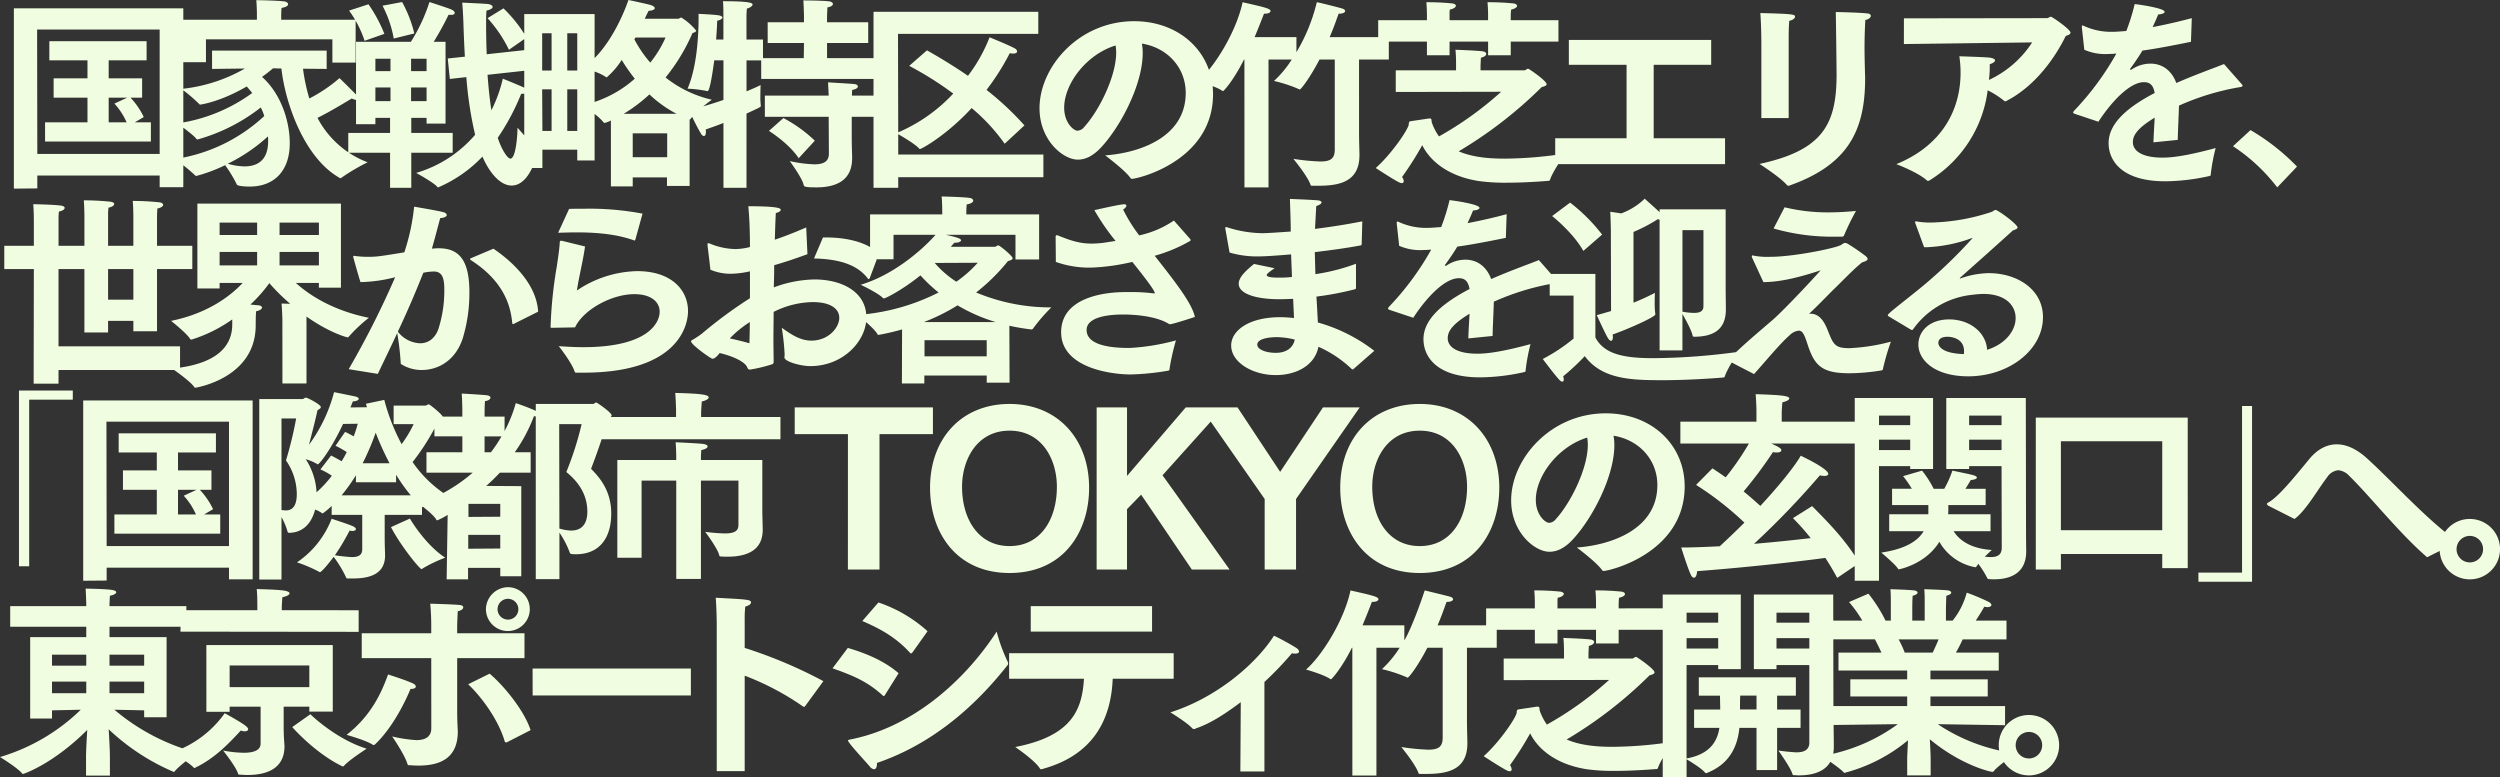 <svg xmlns="http://www.w3.org/2000/svg" width="637.544" height="198.152" viewBox="0 0 637.544 198.152">
  <rect x="0" y="0" width="637.544" height="198.152" fill="#333333" stroke="none"/>
  <path id="Path_195754" data-name="Path 195754" d="M4.472,4.368l5.98-.052V1.04h31.2V4h6.032V-41.6H4.472Zm5.98-8.84L10.4-36.192H41.652v31.72Zm1.976-3.172H39.416v-4.888H35.308L37.6-13.884a19.336,19.336,0,0,0-3.38-4.94H37.18v-4.94H28.652V-28.34h9.672v-4.888H13.52v4.888h9.724v4.576H14.612v4.94h8.632v6.292H12.428Zm16.224-4.888v-6.292h4.732l-3.276,1.508a17.359,17.359,0,0,1,3.12,4.784Zm18.98-15.34h5.824V-33.7H85.7v5.928h5.928v-10.92H72.644v-.988s0-1.2.1-2.028c1.2-.208,1.664-.572,1.664-.936s-.468-.676-.988-.728c-2.08-.26-7.124-.312-7.124-.312.156,1.716.156,3.588.156,3.588v1.4H47.632Zm7.384,1.716,8.372-.1a40.676,40.676,0,0,1-16.172,5.2,40.959,40.959,0,0,1,4.524,3.848.286.286,0,0,0,.26.156s4.992-.624,11.856-4.628c.468.52.936,1.092,1.4,1.664a42.4,42.4,0,0,1-19.084,7.748S50.284-9.36,51.012-8.32a.449.449,0,0,0,.312.156,46.318,46.318,0,0,0,16.12-8.164,13.685,13.685,0,0,1,.884,2.184A42.6,42.6,0,0,1,45.552-3.172,50.009,50.009,0,0,1,50.7.988c.1.1.156.156.26.156a39.452,39.452,0,0,0,7.384-2.756,32.294,32.294,0,0,1,2.964,4.888c.156.572,3.12.572,3.276.572,6.292,0,10.244-4,10.244-11.076,0-5.356-2.08-12.428-7.072-16.9,1.2-.832,2.132-1.612,2.808-2.184l2.132.052c1.04,9.2,5.98,22.88,14.82,27.872.1.052.156.1.26.1a.394.394,0,0,0,.208-.1A49.585,49.585,0,0,1,94.692-2.34,24.015,24.015,0,0,1,81.9-13.676c3.224-1.56,8.736-4.94,8.736-4.94a3.166,3.166,0,0,0,1.2.364c.364,0,.468-.156.468-.364a.878.878,0,0,0-.156-.52c-.312-.468-4.628-4.68-4.628-4.68a38.4,38.4,0,0,1-7.7,5.2,47.515,47.515,0,0,1-1.612-7.592l6.032.052v-4.68H55.016Zm4,24.18A43.314,43.314,0,0,0,69.264-8.944a6.293,6.293,0,0,1,.052.988v.208c0,4.836-2.652,6.448-6.032,6.448A15.806,15.806,0,0,1,59.02-1.976ZM125.268-39.1a33.813,33.813,0,0,1,5.46,8.06l4.472-3.12a33.98,33.98,0,0,0-5.876-7.436Zm-9.62,15.5,4.212-.468A96.507,96.507,0,0,0,122.1-9.36,31.422,31.422,0,0,1,107.068.364s4.576,2.5,5.408,3.588c.052.1.1.1.208.1A33.926,33.926,0,0,0,123.968-3.8c1.716,4,4.472,7.384,7.436,7.384,4.628,0,6.656-7.852,6.656-9.464a.265.265,0,0,0-.208-.26c-1.248-.624-4.94-5.044-4.94-5.044,0,1.924-.416,7.9-1.82,7.9-.676,0-2.132-2.028-3.224-5.3a58.416,58.416,0,0,0,5.98-11.232h.364c.832,0,1.352-.312,1.352-.676,0-.26-.156-.468-.52-.676-1.092-.572-5.876-2.5-5.876-2.5a36.383,36.383,0,0,1-2.912,8.06c-.416-2.548-.728-5.564-.988-9.048l10.972-1.2-.52-5.2L125.06-29.9c-.1-2.34-.156-4.94-.156-7.7,0-1.092,0-2.5.1-3.432,1.144-.26,1.56-.624,1.56-.936,0-.364-.52-.624-1.092-.728-.78-.1-6.656-.364-6.656-.364.156,1.872.26,3.8.312,5.616.1,2.912.208,5.616.364,8.164l-4.368.468ZM98.488-42.276a29.036,29.036,0,0,1,2.86,8.372l5.252-1.3a32.439,32.439,0,0,0-3.12-8.008ZM89.96-41.028a27.723,27.723,0,0,1,3.952,7.7L98.956-35.1A36.5,36.5,0,0,0,94.9-42.64ZM89.752-4.784h10.66V4.16h5.408V-4.784h10.556V-9.828H105.82v-3.848h3.9v1.456h4.836V-33.072H111.54a78.3,78.3,0,0,0,3.8-6.916,2.532,2.532,0,0,0,.624.052c.624,0,.936-.208.936-.52,0-.26-.312-.624-.936-.884-1.248-.52-5.512-1.872-5.512-1.872a43.739,43.739,0,0,1-4.732,10.14H91.728v21.008h4.94v-1.612h3.744v3.848H89.752Zm16.016-20.8v-3.172h3.952v3.172Zm0,7.644v-3.484h3.952v3.484Zm-9.1-7.644v-3.172h3.848v3.172Zm0,7.644v-3.484h3.848v3.484ZM134.628-.884h4.628v-4.68h8.892v2.756h4.42V-14.664a13.131,13.131,0,0,1,2.288,2.132.475.475,0,0,0,.26.156A6.945,6.945,0,0,0,156.728-13V3.8h5.564V1.508h8.736V3.692H176.8V-13.26c.1,0,.156-.052.26-.156,1.4-2.028,5.408-4.888,5.408-4.888a29.426,29.426,0,0,1-11.8-5.668,48.529,48.529,0,0,0,6.864-11.336q.936-.234.936-.624a14.7,14.7,0,0,0-3.8-3.328c-.26,0-.52.312-.728.312h-8.58c.364-.832.728-1.508.988-2.028,1.092-.052,1.56-.364,1.56-.676,0-.26-.364-.572-.988-.78-.78-.26-5.72-1.3-5.72-1.3s-2.964,9.1-8.632,14.82V-40.144h-17.94Zm28.34-33.28h7.7a28.756,28.756,0,0,1-3.9,6.4,30.918,30.918,0,0,1-4.056-5.928ZM160-14.716a40.076,40.076,0,0,0,6.552-4.94,30.518,30.518,0,0,0,6.916,4.94ZM152.568-25.48a12.676,12.676,0,0,1,2.912,1.4.313.313,0,0,0,.208.052,20.3,20.3,0,0,0,3.8-4.42,45.336,45.336,0,0,0,3.328,4.784,29.4,29.4,0,0,1-10.244,5.928Zm-6.968-.26v-9.516h2.548v9.516Zm16.692,22.1V-9.724h8.788V-3.64ZM139.2-25.74v-9.516H141.6v9.516Zm6.4,15.392V-20.956h2.548v10.608Zm-6.344,0L139.2-20.956H141.6v10.608ZM185.432,4.16h5.876V-14.768c3.64-1.664,3.64-1.716,3.64-1.924v-.26a15.054,15.054,0,0,1-.1-2.34c0-1.4.052-2.756.052-2.756-.78.416-1.976.936-3.588,1.612v-7.9h3.744v4.732H224.38v-5.3H211.848V-32.76h10.5v-5.3h-10.5v-1.508s.052-1.456.1-2.288c.988-.156,1.4-.52,1.4-.884,0-.26-.312-.52-.832-.624-1.768-.26-6.708-.26-6.708-.26.1,1.4.156,3.848.156,3.848v1.716h-9.256v5.3h9.256l-.052,3.848h-10.4v-4.732h-4.212v-6.084c0-.364.052-1.2.1-1.82.728-.156,1.456-.624,1.456-1.04,0-.468-1.248-.832-7.54-.832.1,1.4.1,2.6.1,3.276v6.5H183.56c.156-2.132.26-3.9.26-4.784.988-.26,1.352-.572,1.352-.832s-.416-.468-.988-.572c-1.4-.208-5.1-.364-5.1-.364v1.144c0,3.744-.312,12.168-2.808,17.94a29.114,29.114,0,0,1,4.836.572.565.565,0,0,0,.26.052c.676,0,1.508-6.448,1.716-7.852h2.34v10.088c-2.652.936-5.616,1.82-8.788,2.6,0,0,1.924,4.212,3.12,6.084a.866.866,0,0,0,.676.52c.312,0,.52-.364.52-.988a3.2,3.2,0,0,0-.052-.676c1.612-.572,3.12-1.092,4.524-1.664Zm10.556-18.1h16.276l.052,9.36c0,2.028-1.3,2.756-3.744,2.756a33.322,33.322,0,0,1-6.24-.832s3.12,4.212,3.536,6.032c.1.468.208.676,3.224.676,4.888,0,9.152-1.612,9.152-7.436v-.364c0-.364-.1-2.652-.1-5.2v-4.992h6.344v-5.408h-6.292c0-.624.052-1.352.052-1.456.988-.156,1.456-.52,1.456-.884,0-.312-.364-.572-1.04-.624-1.092-.1-6.552-.416-6.552-.416,0,.312.1,2.184.156,3.38H195.988Zm1.04,3.588s5.044,3.12,7.592,6.968l4.108-4.472a35.435,35.435,0,0,0-8.008-5.772ZM223.7,4.16H230v-2.7H267.02V-4.316H230v-5.2c1.144.676,4.316,2.5,5.356,3.692.052.052.1.1.156.1.468,0,6.916-3.588,13.208-10.452a47.855,47.855,0,0,1,8.424,9.1l5.044-4.68a74.579,74.579,0,0,0-9.672-9.048,62.168,62.168,0,0,0,5.928-9.36,6,6,0,0,0,.832.1c.728,0,1.04-.26,1.04-.572a.906.906,0,0,0-.468-.676c-1.04-.676-6.552-2.912-6.552-2.912a40.2,40.2,0,0,1-5.512,9.828c-3.9-2.7-7.54-4.836-10.452-6.5L232.8-26.936a84.922,84.922,0,0,1,11.232,7.072A41.428,41.428,0,0,1,230-9.984L229.944-35.1H265.72v-5.616H223.7Zm59.072-8.268s5.044,3.744,6.448,5.772a.392.392,0,0,0,.364.208c1.56,0,20.644-4.576,20.7-21.528,0-10.712-8.476-18.668-20.124-18.668-14.092,0-24.128,11.648-24.128,22.2,0,8.112,5.98,13.1,9.776,13.1,1.976,0,3.952-.988,5.928-3.12,5.044-5.408,10.608-16.12,10.608-24.024a12.23,12.23,0,0,0-.208-2.444c6.344.988,11.18,5.98,11.18,12.584C303.316-8.788,291.616-4.732,282.776-4.108Zm2.652-28.028a10.309,10.309,0,0,1,.156,1.82c0,6.032-4.316,14.768-8.164,18.98a2.312,2.312,0,0,1-1.716.936c-.936,0-3.38-1.976-3.38-5.876C272.324-22.308,277.94-29.848,285.428-32.136ZM318.292,4.056h6.136v-32.6h5.928a27.729,27.729,0,0,1-4.524,5.46,36.463,36.463,0,0,1,6.344,2.08c.1.052.156.1.208.1.312,0,2.548-2.86,5.044-7.644h3.9v22.88c0,2.34-.988,3.12-3.692,3.12a56.024,56.024,0,0,1-6.864-.676s3.64,4.42,4.368,6.6c.052.26.208.26.468.26h1.4c5.044,0,10.608-.728,10.608-7.748v-.52c0-.572-.1-3.068-.1-5.564V-28.548h7.592v-5.72h-15.08c.988-2.288,1.716-4.42,2.288-5.98h.26c.832,0,1.4-.312,1.4-.676,0-.208-.208-.468-.728-.624-.624-.208-5.928-1.56-6.5-1.612a45.909,45.909,0,0,1-5.2,12.74v-3.848h-10.66c1.04-2.5,1.872-4.628,2.392-5.98h.312c.832,0,1.352-.312,1.352-.676,0-.624-1.612-.988-7.124-2.236-1.612,7.592-7.228,16.588-11.336,20.176,0,0,4.472,1.248,6.136,2.392.1.052.156.1.208.1.156,0,2.548-2.5,5.356-8.06h.1ZM352.4-33.124h12.428v3.484H370.6v-3.484h9.828v3.484H386.2v-3.484h12.168v-5.46H386.2v-.936a14.963,14.963,0,0,1,.1-1.768c1.04-.208,1.508-.624,1.508-.936s-.312-.52-.832-.624a61.939,61.939,0,0,0-6.708-.312c.156,1.248.156,3.276.156,3.276v1.3H370.6v-1.56a8.051,8.051,0,0,1,.052-1.144c1.04-.208,1.56-.624,1.56-.988,0-.26-.312-.468-.832-.572a61.939,61.939,0,0,0-6.708-.312c.156,1.248.156,3.276.156,3.276v1.3H352.4Zm8.424,20.28c-.468.052-.624.208-.624.78,0,1.144-4.368,7.592-8.424,11.18,0,0,4.524,2.964,5.928,3.64a2.39,2.39,0,0,0,.676.208.466.466,0,0,0,.52-.52,1.8,1.8,0,0,0-.416-1.04,81.044,81.044,0,0,0,5.148-8.112c2.132,4.316,7.02,8.008,14.456,9.152a49.88,49.88,0,0,0,7.176.416c3.9,0,7.9-.26,10.5-.468a.4.4,0,0,0,.468-.312c.728-2.236,3.9-6.656,3.9-6.656a104.812,104.812,0,0,1-15.444,1.3c-2.964,0-7.852-.156-11.752-1.872a108.666,108.666,0,0,0,21.164-16.38c.676-.156,1.248-.364,1.248-.728,0-.884-4.524-3.952-4.68-3.952-.364,0-.676.416-.988.416h-11.18v-1.3s.052-1.2.1-1.924c.936-.208,1.352-.624,1.352-.988,0-.26-.26-.52-.832-.624-1.144-.208-7.02-.416-7.02-.416.156,1.3.156,3.38.156,3.38v1.872H356.876v5.512l26.884-.052A86.106,86.106,0,0,1,367.9-8.944a14.079,14.079,0,0,1-1.82-3.536c-.156-.416.1-1.04-.52-1.04h-.208ZM397.54-1.872h43.316v-6.6h-18.2V-27.2H437.32V-33.54h-36.3V-27.2H415.74v18.72h-18.2Zm79.092-36.764c.884-.156,1.4-.676,1.4-1.04,0-.312-.26-.572-.884-.624-2.184-.26-8.06-.364-8.06-.364.052,1.2.208,15.184.208,15.912,0,12.792-3.536,19.344-19.656,22.828,0,0,5.148,3.276,6.916,5.3.156.156.26.26.468.26a.565.565,0,0,0,.26-.052c14.976-5.3,19.292-14.092,19.292-27.3,0-.728-.052-1.456-.052-2.184-.052-1.768-.1-3.8-.1-5.668C476.424-35,476.58-37.752,476.632-38.636Zm-26.52,25.012h6.968v-20.9s0-2.5.156-3.9c.988-.208,1.456-.676,1.456-1.04,0-.572-.26-.728-8.84-.936.26,3.38.26,7.7.26,7.7ZM486.46-32.5l32.708-.416a26.238,26.238,0,0,1-11.024,9.568l.052-.416a27.218,27.218,0,0,0,.156-3.588c.832-.26,1.352-.624,1.352-.988,0-.26-.364-.52-1.248-.676-.988-.156-7.852-.364-7.852-.364a28.535,28.535,0,0,1,.312,4.16c0,9.464-4.68,18.564-16.38,23.348,0,0,5.408,2.028,7.748,4.108a.472.472,0,0,0,.364.156c.1,0,.156-.052.312-.1A31.7,31.7,0,0,0,507.832-20.7a22.227,22.227,0,0,1,4.16,2.652.449.449,0,0,0,.312.156.382.382,0,0,0,.312-.1c7.436-3.848,12.428-11.076,15.132-16.588.832-.208,1.2-.52,1.2-.832,0-.832-4.68-4.056-4.992-4.056-.364,0-.624.364-.988.364l-36.5.052Zm49.608,19.812c3.484-5.356,8.112-10.088,11.6-10.088h.052c1.4,0,2.34.676,2.7,2.756-8.372,4.368-11.752,8.528-11.752,12.792S541.788,2.5,553.124,2.5a52.8,52.8,0,0,0,11.284-1.352c.208-.052.312-.1.312-.416a46.237,46.237,0,0,1,1.248-6.708c-5.408,1.456-10.088,2.444-13.52,2.444-5.356,0-7.592-1.768-7.592-3.952,0-1.768,1.2-3.588,5.564-6.24-.1,1.976-.26,4.316-.312,6.292L556.3-8.06c.052-2.548.26-6.448.312-8.736a63.832,63.832,0,0,1,15.028-4.628c.624-.1,1.2-.156,1.2-.468,0-.1-.1-.208-.26-.416L568.1-27.4c-2.86,1.144-7.436,2.756-12.168,4.836-1.144-3.12-3.484-4.888-6.448-4.94a8.616,8.616,0,0,0-4.888,1.456.4.4,0,0,1-.26.1c-.1,0-.208-.052-.208-.156,0-.052.052-.1.1-.156.988-1.352,2.236-3.172,3.068-4.576,3.432-.468,7.54-1.248,12.376-2.236l.208-6.032c-3.692.988-7.02,1.716-9.984,2.288.572-1.248,1.144-2.5,1.4-3.224,1.04-.052,1.664-.364,1.664-.676,0-.936-6.6-1.872-7.644-1.976a51.438,51.438,0,0,1-2.132,6.864c-1.352.1-2.5.208-3.484.208a16.5,16.5,0,0,1-7.228-1.456,1.407,1.407,0,0,0-.416-.156c-.156,0-.208.1-.208.312v.208l.624,5.668a13.24,13.24,0,0,0,5.824,1.092c.468,0,.988-.052,1.56-.052a3.936,3.936,0,0,1,.78-.052A71.5,71.5,0,0,1,529.88-15.5a1.07,1.07,0,0,0-.26.468c0,.156.208.26.52.364Zm34.32,6.24a46.159,46.159,0,0,1,11.284,10.5l5.044-5.3a55.292,55.292,0,0,0-11.856-9.308ZM9.516,54.108H15.86V50.624H46.852V44.592H15.86V24.884h6.6V41.056H28.5V38.092h6.448v2.652h6.032V24.884h9V18.956h-9V11.728s0-1.2.1-2.288c.988-.208,1.456-.572,1.456-.936,0-.26-.26-.52-.832-.624a60.2,60.2,0,0,0-6.916-.364c.156,1.82.156,3.9.156,3.9v7.54H28.5V11.208a14.342,14.342,0,0,1,.1-1.976c.988-.208,1.456-.572,1.456-.936,0-.26-.26-.468-.832-.572a62.2,62.2,0,0,0-6.916-.364c.156,1.82.156,4.16.156,4.16v7.436h-6.6V12.248a14.673,14.673,0,0,1,.1-2.028c.988-.208,1.456-.572,1.456-.936,0-.26-.26-.468-.832-.572-2.34-.312-7.176-.364-7.176-.364.156,1.768.156,4.316.156,4.316v6.292H2.028v5.928h7.54ZM28.5,32.684v-7.8h6.448v7.8Zm44.46,21.372h6.136V37c6.084,4.264,10.348,5.3,10.5,5.3a.376.376,0,0,0,.312-.208A38.315,38.315,0,0,1,95,37.312c-9.776-1.976-15.7-6.24-18.616-8.892h5.876v1.2H87.88V8.192H51.272V29.824H56.94v-1.4h5.876c-2.7,2.912-8.476,7.7-18.252,9.672,0,0,3.952,3.12,4.836,4.576a.376.376,0,0,0,.312.208c.052,0,.1-.052.208-.052a36.974,36.974,0,0,0,10.244-5.1v1.3c0,5.2-3.484,10.088-15.34,11.232,0,0,4.576,3.12,5.616,4.68a.376.376,0,0,0,.312.208s15.392-2.34,15.392-15.912c0-2.5.1-3.588.1-3.588,1.04-.208,1.508-.624,1.508-.936,0-.26-.312-.52-.78-.572s-1.248-.1-2.184-.208a36.645,36.645,0,0,0,4.836-5.46,49.789,49.789,0,0,0,5.3,5.252c-1.248,0-2.184-.052-2.184-.052.156,1.872.208,4.108.208,4.108ZM72.228,16.2V13.028H82.264V16.2Zm0,7.748V20.516H82.264v3.432ZM56.94,16.2V13.028h9.568V16.2Zm0,7.748V20.516h9.568v3.432Zm64.428-1.976c-.364.156-.572.26-.572.364s.156.208.52.468c7.384,4.836,9.776,10.5,10.244,15.808.052.208.1.312.208.312a.878.878,0,0,0,.26-.1l6.136-3.068c-.312-5.772-4.628-11.44-11.388-16.068ZM97.292,51.612c1.768-3.744,3.432-7.124,4.94-10.4a66.608,66.608,0,0,1,.884,7.54c0,.26.052.364.26.468a9.762,9.762,0,0,0,5.148,1.4c4,0,8.476-2.236,10.4-8.008a39.752,39.752,0,0,0,1.716-11.8c0-8.268-2.652-11.232-7.852-11.232-.572,0-1.144.052-1.716.1.832-2.808,1.664-6.136,2.132-7.8,1.04-.052,1.664-.416,1.664-.78,0-.26-.26-.572-.884-.728-1.3-.364-7.436-1.4-7.436-1.4a54.512,54.512,0,0,1-2.5,11.648c-6.4,1.04-7.072,1.144-9.36,1.144a23.892,23.892,0,0,1-3.12-.208c-.1,0-.208-.052-.312-.052a.238.238,0,0,0-.26.208c0,.1,1.4,5.1,1.872,6.5a38.264,38.264,0,0,0,8.84-1.248A226.406,226.406,0,0,1,89.856,50.416Zm5.1-10.764c2.444-5.2,4.524-10.036,6.5-15.028a14.3,14.3,0,0,1,2.7-.312c2.5,0,2.652,2.444,2.652,4.888a32.12,32.12,0,0,1-1.508,9.776c-.936,2.6-2.756,3.64-4.68,3.64A7.6,7.6,0,0,1,102.388,40.848Zm40.872-25.22c1.664-.052,3.276-.1,4.784-.1,5.668,0,10.5.572,14.56,2.028.052,0,.1.052.156.052.1,0,.156-.156.208-.26l1.82-6.6A72.82,72.82,0,0,0,150.28,9.492c-1.4,0-2.808,0-4.212.052Zm.884,2.028h-.1a.353.353,0,0,0-.364.364c-.052,1.4-.364,3.588-.78,6.344a110.8,110.8,0,0,0-1.56,15.236c0,.26.052.26.26.26.416,0,5.512-.1,5.98-.1,2.08-4.472,9.256-8.476,15.132-8.476,4.316,0,6.448,2.028,6.448,4.472,0,2.7-2.756,9.048-19.5,9.048-1.924,0-4-.1-6.24-.26.52.624,3.484,4.524,4.056,6.5.052.208.208.26.468.26h1.82c23.868,0,26.624-11.8,26.624-15.7,0-5.408-4.264-10.192-12.948-10.192a28.431,28.431,0,0,0-15.392,4.94c.52-3.484,1.612-7.748,2.08-11.232ZM208.52,22.18c6.5.156,11.024,1.612,13.676,5.044a.376.376,0,0,0,.312.208c.1,0,.208-.156.26-.312l2.288-6.136c-2.444-2.6-7.436-4.16-13.416-4.16h-.832ZM184.5,46.308c2.912.676,5.512,1.82,6.6,3.016.52.572.416,1.2,1.092,1.2a37.957,37.957,0,0,0,5.46-1.3c.468-.156.572-.26.572-.676v-.312c0-1.508-.052-3.38-.052-5.512s.052-4.472.052-6.916a22.817,22.817,0,0,1,9.984-2.5c4.628,0,6.76,1.768,6.76,4,0,2.5-2.756,5.824-7.124,5.824-2.808,0-5.148-1.56-7.54-3.276a60.761,60.761,0,0,1,.728,6.76c0,.312-.052.572-.052.832,0,.988,4.056,2.184,6.6,2.184,8.476,0,14.3-6.5,14.3-12.376,0-6.708-6.448-9.724-13.26-9.724a30.888,30.888,0,0,0-10.348,2.028c.052-1.924.1-3.8.1-5.668,2.756-.78,5.668-1.768,8.476-2.808l-.312-6.812c-3.016,1.3-5.668,2.34-8.008,3.12.1-2.912.156-5.3.26-6.812.832-.156,1.248-.52,1.248-.832s-.416-.884-8.268-.884c.312,3.172.416,6.708.416,10.4a15.971,15.971,0,0,1-3.744.52,17.947,17.947,0,0,1-6.5-1.4,1.323,1.323,0,0,0-.364-.1c-.156,0-.208.1-.208.364v.208s.728,5.928.728,6.188a13.134,13.134,0,0,0,5.1,1.04,23.314,23.314,0,0,0,4.992-.624V32.32a112.638,112.638,0,0,0-12.272,9.048,22.657,22.657,0,0,1-2.184,1.456c-.364.208-.572.312-.572.468,0,.884,5.1,4.472,5.46,4.472a1.981,1.981,0,0,0,.52-.156,5.035,5.035,0,0,0,1.3-1.3Zm2.548-3.744a27.283,27.283,0,0,1,5.1-4.16c0,1.872-.052,3.692-.1,5.408C190.684,43.4,188.916,42.98,187.044,42.564Zm43.888,11.492h5.72V52.028h15.912v1.82h5.824l-.052-14.508a56.344,56.344,0,0,0,5.564.936.507.507,0,0,0,.468-.208,44.032,44.032,0,0,1,4.68-5.408,49.139,49.139,0,0,1-19.188-3.8,49.33,49.33,0,0,0,8.112-8.008c.78-.208,1.2-.416,1.2-.728,0-.572-3.276-3.276-3.64-3.276-.312,0-.624.364-.936.364h-11.18c.312-.416.624-.728.884-1.04,1.2,0,1.716-.312,1.716-.624,0-.416-.988-.78-3.9-1.4H259.9V22.44h6.032V10.948H247.364v-.52s0-1.144.1-2.028c1.248-.208,1.664-.624,1.664-.988,0-.312-.416-.624-.936-.676-2.028-.26-7.124-.364-7.124-.364.156,1.612.156,3.64.156,3.64v.936H222.82v11.44h5.98v-6.24h10.712c-1.82,2.132-9.412,9.828-19.084,12.74,0,0,4.524,2.132,5.668,3.38a.394.394,0,0,0,.208.1c.624,0,5.356-2.6,9.36-5.876a39.094,39.094,0,0,0,4.628,4.368,53.9,53.9,0,0,1-20.7,5.72s4.212,3.276,5.1,4.888a.265.265,0,0,0,.26.208,58.677,58.677,0,0,0,6.032-1.4Zm19.344-30.784a31.4,31.4,0,0,1-5.46,4.836,25.13,25.13,0,0,1-5.512-4.784ZM236.548,38.4a50.744,50.744,0,0,0,8.58-4.264,43.358,43.358,0,0,0,9.724,4.264Zm.156,8.736V43.032h15.86V47.14Zm33.488-24.076a25.5,25.5,0,0,0,9,1.456,54.173,54.173,0,0,0,10.5-1.456c5.616,6.968,5.72,7.7,5.72,7.956,0,.052-.052.1-.156.1a1.839,1.839,0,0,0-.312-.052,47.207,47.207,0,0,0-6.084-.312h-.884c-6.032,0-16.432,1.612-16.432,10.244,0,9.152,12.9,10.764,17.68,10.764a63.934,63.934,0,0,0,9.464-.936c.416-.052.52-.156.52-.624a58.056,58.056,0,0,1,1.612-7.124,56.02,56.02,0,0,1-11.7,1.924H288.7c-5.72,0-10.66-1.092-10.66-4.576,0-3.588,6.448-3.952,9.308-3.952,2.6,0,8.372.312,11.752,2.444.052,0,.1.052.208.052a2.252,2.252,0,0,1,.26-.052c1.04-.156,6.084-1.82,6.084-1.82-.728-3.588-5.564-9.62-10.244-15.6l.52-.156a38.634,38.634,0,0,0,8.528-3.64.27.27,0,0,0,.1-.208.393.393,0,0,0-.052-.208L300.3,12.508a24.9,24.9,0,0,1-8.216,3.64l-.624.156a39.868,39.868,0,0,1-4.108-6.6c.572-.364.832-.728.832-.988,0-.208-.208-.364-.624-.364-.1,0-.26.052-.416.052-1.664.208-7.124,1.456-7.124,1.456a58.157,58.157,0,0,0,5.408,7.852l-2.028.312a24.449,24.449,0,0,1-4.108.364c-2.964,0-5.252-.728-8.58-2.08a.469.469,0,0,0-.26-.052.3.3,0,0,0-.312.312Zm44.3-2.392a24.6,24.6,0,0,0,7.384.988c2.184,0,6.5-.364,8.32-.52.052,1.976.156,3.9.208,5.772a27.085,27.085,0,0,1-2.86.156h-.78c-1.976,0-2.808-.26-2.808-.676,0-.312,1.4-1.3,2.028-1.716l-5.252-1.092c-1.82,1.508-3.9,3.276-3.9,5.044,0,2.548,4.316,3.952,10.348,3.952,1.092,0,2.288-.052,3.536-.1.052,1.612.156,3.276.208,4.888-1.144-.1-2.34-.208-3.484-.208-8.06,0-12.532,3.432-12.532,7.228,0,4.264,5.408,7.54,11.388,7.54,4.992,0,9.88-2.288,10.868-7.228a29.874,29.874,0,0,1,8.476,5.668.286.286,0,0,0,.26.1.191.191,0,0,0,.156-.052l5.356-4.68a42.176,42.176,0,0,0-14.4-7.228c-.1-1.976-.208-4.212-.364-6.6a77.6,77.6,0,0,0,9.828-1.872c.208-.052.26-.208.26-.416V23.532a51.058,51.058,0,0,1-10.348,2.652l-.156-5.616c3.848-.468,7.852-.988,11.7-1.716.208-.052.208-.156.26-.364l.156-5.772c-4.212.832-8.32,1.456-12.064,1.924.1-1.82.26-4.628.312-5.824.936-.312,1.352-.624,1.352-.936,0-.26-.364-.468-.988-.52C335.3,7.2,329.888,7,329.888,7c.1,3.432.208,5.72.208,7.956v.364c-1.612.1-5.772.416-7.124.416a30.105,30.105,0,0,1-8.944-1.456,2.339,2.339,0,0,0-.416-.1.19.19,0,0,0-.208.208,1.292,1.292,0,0,0,.052.416Zm16.64,22.2c-.52,2.34-2.444,3.38-4.836,3.38-2.6,0-4.732-.884-4.732-2.08,0-1.924,4.628-1.924,4.94-1.924A19.117,19.117,0,0,1,331.136,42.876Zm30.212-5.564c3.484-5.356,8.112-10.088,11.6-10.088H373c1.4,0,2.34.676,2.7,2.756-8.372,4.368-11.752,8.528-11.752,12.792S367.068,52.5,378.4,52.5a52.8,52.8,0,0,0,11.284-1.352c.208-.052.312-.1.312-.416a46.236,46.236,0,0,1,1.248-6.708c-5.408,1.456-10.088,2.444-13.52,2.444-5.356,0-7.592-1.768-7.592-3.952,0-1.768,1.2-3.588,5.564-6.24-.1,1.976-.26,4.316-.312,6.292l6.188-.624c.052-2.548.26-6.448.312-8.736a63.832,63.832,0,0,1,15.028-4.628c.624-.1,1.2-.156,1.2-.468,0-.1-.1-.208-.26-.416l-4.472-5.1c-2.86,1.144-7.436,2.756-12.168,4.836-1.144-3.12-3.484-4.888-6.448-4.94a8.616,8.616,0,0,0-4.888,1.456.4.4,0,0,1-.26.1c-.1,0-.208-.052-.208-.156,0-.052.052-.1.1-.156.988-1.352,2.236-3.172,3.068-4.576,3.432-.468,7.54-1.248,12.376-2.236l.208-6.032c-3.692.988-7.02,1.716-9.984,2.288.572-1.248,1.144-2.5,1.4-3.224,1.04-.052,1.664-.364,1.664-.676,0-.936-6.6-1.872-7.644-1.976a51.438,51.438,0,0,1-2.132,6.864c-1.352.1-2.5.208-3.484.208a16.5,16.5,0,0,1-7.228-1.456,1.407,1.407,0,0,0-.416-.156c-.156,0-.208.1-.208.312v.208l.624,5.668a13.24,13.24,0,0,0,5.824,1.092c.468,0,.988-.052,1.56-.052a3.936,3.936,0,0,1,.78-.052A71.5,71.5,0,0,1,355.16,34.5a1.07,1.07,0,0,0-.26.468c0,.156.208.26.52.364Zm50.44-1.716c-1.248.364-2.444.728-3.64,1.04,0,0,1.82,4.056,2.756,5.72.312.52.624.832.884.832s.468-.312.468-1.04c0-.156-.052-.364-.052-.572,4.42-1.56,10.868-4.524,10.868-5.1v-.156a19.522,19.522,0,0,1-.156-2.808c0-1.3.052-2.548.052-2.548a59.288,59.288,0,0,1-5.46,2.5V15.42a42.471,42.471,0,0,0,6.24-3.276c.156.052.26.156.416.156V45.632h5.824V36.324c.728,1.3,2.392,4.264,2.6,5.564,0,.052.052.26.468.26,4.524-.052,8.008-1.56,8.008-6.968v-.26c0-1.2-.052-3.432-.052-5.98V9.648H424.164v.728c-1.508-1.4-3.8-3.432-3.8-3.432a17.144,17.144,0,0,1-5.98,3.744c-.624-.1-2.808-.416-2.808-.416.1,1.508.156,4.732.156,4.732ZM396.76,11.364s5.3,4.16,7.956,8.892L409.5,16.1a44.44,44.44,0,0,0-8.164-8.164Zm5.46,31.252a44.67,44.67,0,0,1-7.852,5.2s3.068,4.108,4.264,5.356c.312.312.52.416.728.416.26,0,.364-.208.364-.572a2.566,2.566,0,0,0-.156-.78,57.967,57.967,0,0,0,5.512-5.148c4.42,5.928,11.856,6.136,19.864,6.136,5.564,0,11.6-.364,15.392-.676.312-.052.416-.1.468-.312.572-1.872,3.432-6.24,3.432-6.24a166.446,166.446,0,0,1-21.476,1.612c-6.968,0-12.636-.728-14.976-5.3V26.132H396.136v5.512h6.084Zm33.124-8.268c0,1.248-.832,1.716-2.392,1.716a16.912,16.912,0,0,1-2.964-.312v-20.8h5.356Zm17.888-19.812a53.814,53.814,0,0,0,15.964,2.08h1.56a.53.53,0,0,0,.416-.26,66.1,66.1,0,0,1,3.068-6.292c-2.652.26-4.94.364-7.124.364a46.116,46.116,0,0,1-11.076-1.3Zm-2.6,13.676c4.42,0,9.62-1.352,14.612-3.016-3.484,3.9-9.152,9.828-11.648,12.116-1.56,1.456-7.072,5.876-11.8,10.556-.1.1-.156.156-.156.26,0,.052.052.1.208.208,1.352.728,6.4,3.328,6.4,3.328,2.756-3.068,6.656-7.8,9-9.828a3.98,3.98,0,0,1,2.392-1.248c1.092,0,1.508,1.248,2.288,3.588,1.768,5.46,3.744,7.28,10.712,7.28a52.782,52.782,0,0,0,8.112-.728c.208-.052.364-.156.364-.364a59.486,59.486,0,0,1,2.028-6.968,49.168,49.168,0,0,1-10.608,1.664c-3.588,0-4.056-.936-5.356-4.212-.624-1.56-1.768-4.576-4.524-4.576h-.364c2.34-2.184,4.108-4.056,6.032-5.98,2.132-2.028,5.148-5.252,7.488-7.124.936-.26,1.4-.52,1.4-.884,0-.208-.208-.468-.52-.728a51.3,51.3,0,0,0-4.472-3.068,1.372,1.372,0,0,0-.78-.26c-.312,0-.52.208-.936.468-1.248.832-12.116,3.068-18.148,3.068a18.486,18.486,0,0,1-4.264-.312c-.052,0-.156-.052-.208-.052-.156,0-.208.1-.208.26a.561.561,0,0,0,.1.364Zm37.6,12.116c.156.052.208.1.312.1s.208-.1.312-.26a21.15,21.15,0,0,1,15.184-8.736,24.68,24.68,0,0,1,2.652-.208c5.616,0,8.268,2.86,8.268,6.188,0,2.808-2.184,6.448-7.28,8.06-.208-4.264-4.264-7.748-9.672-7.748-5.2,0-7.852,3.172-7.852,6.4,0,3.952,4.108,8.112,12.74,8.112,10.244,0,19.032-6.656,19.032-15.08,0-7.124-6.6-11.232-13.832-11.232a22.59,22.59,0,0,0-7.072,1.3.313.313,0,0,1-.208.052c-.052,0-.1,0-.1-.052s.052-.1.156-.208c3.692-3.276,9.412-8.372,13.364-11.96.676-.26,1.2-.416,1.2-.78,0-.832-4.992-4.472-5.616-4.472-.312,0-.468.312-1.04.52a52.158,52.158,0,0,1-15.5,2.7,19.185,19.185,0,0,1-3.692-.312h-.1c-.1,0-.156.052-.156.208v.156l2.288,6.24h.676a37.917,37.917,0,0,0,11.388-2.288.565.565,0,0,1,.26-.052h.052c0,.052-.052.052-.1.1A121.8,121.8,0,0,1,491.608,28.94c-4.368,3.64-9.256,7.228-9.256,7.7a.475.475,0,0,0,.156.26Zm13.52,6.24c-6.4-.208-6.5-2.548-6.5-2.86,0-1.456,1.716-1.56,2.34-1.56.208,0,4.212,0,4.212,3.692A3.684,3.684,0,0,1,501.748,46.568ZM5.776,100.676h2.6V58.192H19.5v-2.34H5.776Zm16.376,3.692,5.98-.052V101.04h31.2V104h6.032V58.4H22.152Zm5.98-8.84-.052-31.72H59.332v31.72Zm1.976-3.172H57.1V87.468H52.988l2.288-1.352a19.335,19.335,0,0,0-3.38-4.94H54.86v-4.94H46.332V71.66H56V66.772H31.2V71.66h9.724v4.576H32.292v4.94h8.632v6.292H30.108Zm16.224-4.888V81.176h4.732l-3.276,1.508a17.359,17.359,0,0,1,3.12,4.784Zm54.312,3.224c2.5,4.836,7.332,10.712,7.8,10.712a.475.475,0,0,0,.26-.156,34.432,34.432,0,0,1,5.772-2.756c-4.628-3.016-8.268-8.684-9-9.984ZM67.052,104.056H72.72V88.144a16.481,16.481,0,0,1,1.56,3.744c.052.156.1.26.52.26,4.628-.156,6.032-4.16,6.5-5.928a7.365,7.365,0,0,1,1.716.884.394.394,0,0,0,.208.1,16.156,16.156,0,0,0,2.288-1.924v2.288h7.8V96.36c0,1.508-1.04,1.976-2.652,1.976a38.6,38.6,0,0,1-4.316-.468,57.027,57.027,0,0,0,3.744-6.292,4.08,4.08,0,0,0,.728.1c.52,0,.884-.208.884-.468s-.312-.572-1.092-.884c-1.248-.52-4.836-1.664-5.1-1.768a23.712,23.712,0,0,1-8.84,11.128,34.082,34.082,0,0,1,5.616,2.392c.1.052.156.1.26.1.208,0,1.2-.884,3.484-3.9a28.811,28.811,0,0,1,3.172,5.252c.052.156.1.26.572.26H90.92c4.368,0,8.216-1.144,8.216-5.876v-.156c0-.416-.1-2.288-.1-4.888v-5.3h9.516V85.544c.052,0,.052.052.1.052.1,0,.156-.052.26-.156,1.352-1.3,5.824-2.964,5.824-2.964a30.619,30.619,0,0,1-8.58-8.372,59.854,59.854,0,0,0,6.708-10.764c.572-.208.988-.364.988-.728,0-.572-3.328-3.224-3.536-3.224-.312,0-.676.312-.884.312H101.32v4.732h5.1a29.8,29.8,0,0,1-3.068,5.1,51.533,51.533,0,0,1-4.42-11.284l-4.68.988.26.884-4.212.052c.416-.988.624-1.56.624-1.56h.1c.78,0,1.4-.312,1.4-.624,0-.208-.208-.416-.728-.572-.364-.1-5.564-1.144-5.564-1.144a39.376,39.376,0,0,1-6.4,13.416c.624-2.444,1.508-5.772,2.184-8.84.572-.26.832-.52.832-.78,0-.624-3.38-2.392-3.8-2.392-.364,0-.572.364-.884.364H67.052Zm26.364-29.64a65.942,65.942,0,0,0,3.328-7.8,72.8,72.8,0,0,0,3.536,7.8ZM88.06,82.58a48.106,48.106,0,0,0,3.64-5.1v1.768h10.244V77.328a43.35,43.35,0,0,0,3.744,5.252Zm-5.408-6.6a17.154,17.154,0,0,1,2.912,1.612,29.733,29.733,0,0,1-3.9,4.212,17.07,17.07,0,0,0-2.756-8.424,11.8,11.8,0,0,1,2.86,1.2c.1.1.156.1.208.1.364,0,3.276-3.536,6.448-10.3l3.744-.052a27.965,27.965,0,0,1-1.04,3.224c-1.248-.728-2.184-1.144-2.184-1.144L86.5,69.944a25.407,25.407,0,0,1,2.86,1.612,26.285,26.285,0,0,1-1.3,2.34c-1.508-.884-2.7-1.456-2.7-1.456Zm-9.932-13h3.744a98.459,98.459,0,0,1-2.6,10.712,15.052,15.052,0,0,1,2.756,8.58c0,1.4-.208,4.16-2.756,4.16a9.339,9.339,0,0,1-1.144-.1ZM114.84,104h5.46v-2.912h8.216v2.132h5.356V80.24l-8.944-.052c1.248-1.092,2.392-2.236,3.484-3.38h7.852v-5.2h-4.056a40.148,40.148,0,0,0,4.888-9.2c.156,0,.312.052.468.052v41.5H143.6V92.1a22.961,22.961,0,0,1,2.6,4.992c.1.416.26.52,1.612.52,5.928,0,9-4.056,9-10.4,0-6.032-3.224-9.412-5.148-11.388,1.092-2.808,3.172-8.528,4.316-12.9.676-.208.936-.468.936-.728,0-.728-3.744-3.276-3.9-3.276-.312,0-.572.364-.884.364h-14.56v1.768c-1.82-.884-5.1-1.976-5.1-1.976a35.178,35.178,0,0,1-2.86,7.124V62.508h-5.1v-1.04s0-1.612.1-2.912c.936-.1,1.4-.52,1.4-.884,0-.26-.26-.468-.728-.572-.884-.156-6.6-.468-6.6-.468.156,2.184.156,4.472.156,4.472v1.4H111.72v5.044h7.124v4.056h-9.152v5.2h11.8a41.411,41.411,0,0,1-13.728,7.9s3.64,2.652,4.42,4.056c.1.156.156.208.26.208a17.892,17.892,0,0,0,2.652-1.4Zm28.7-39.572h5.72a81.193,81.193,0,0,1-3.9,12.22c2.392,1.924,5.356,5.148,5.356,10.088,0,3.432-1.664,4.836-4.16,4.836a11.129,11.129,0,0,1-2.964-.52Zm-19.032,7.176V67.552h4.316a34.368,34.368,0,0,1-2.7,4.056ZM120.4,88.092V84.764h8.112V88.04Zm-.052,8.112V92.668h8.164v3.484ZM153.58,68.28h46.384V62.612H179.736v-.936c0-.78.1-2.028.156-3.016,1.144-.26,1.768-.676,1.768-1.04,0-.728-2.236-.988-8.528-1.144.156,1.768.208,4.212.208,4.212v1.924H153.58Zm4.784,30.212h6.188V78.836h8.84V103.9h6.292V78.836h9.568V90.172c0,1.612-1.2,2.132-3.484,2.132a41.618,41.618,0,0,1-4.992-.416s3.276,4.368,3.588,6.032c.052.26.26.26.52.26.52.052,1.04.052,1.612.052,4.524,0,8.944-1.352,8.944-6.864v-.1c0-.78-.1-3.484-.1-4.888V73.584H179.684v-.312s0-1.248.1-2.236c1.092-.208,1.612-.572,1.612-.936,0-.26-.416-.52-1.144-.624-1.3-.156-6.76-.416-7.02-.416.156,1.768.156,3.9.156,3.9v.624H158.364Zm58.8,3.016h8.06V66.98h13.624V60.168H203.6V66.98h13.572Zm41.232.884c13.78,0,20.28-10.5,20.28-21.736,0-12.428-8.008-21.372-20.28-21.372s-20.28,8.84-20.28,21.372C238.12,91.888,244.672,102.392,258.4,102.392Zm0-6.864c-7.9,0-12.116-6.812-12.116-15.132,0-6.864,3.744-14.3,12.116-14.3s12.064,7.436,12.064,14.3C270.464,88.716,266.3,95.528,258.4,95.528Zm22.2,5.98h7.748V86.116l3.588-3.692c1.456,2.028,11.856,17.524,12.948,19.084h9.62c-1.456-2.028-15.34-21.684-17.108-24.024l15.548-17.316h-9.62L288.348,77.64V60.168H280.6Zm42.848,0h8.008V83.516L347.68,60.168h-9.36L327.4,76.6,316.532,60.168h-9.36l16.276,23.348Zm39.556.884c13.78,0,20.28-10.5,20.28-21.736,0-12.428-8.008-21.372-20.28-21.372s-20.28,8.84-20.28,21.372C342.724,91.888,349.276,102.392,363,102.392Zm0-6.864c-7.9,0-12.116-6.812-12.116-15.132,0-6.864,3.744-14.3,12.116-14.3s12.064,7.436,12.064,14.3C375.068,88.716,370.908,95.528,363,95.528Zm40.048.364s5.044,3.744,6.448,5.772a.392.392,0,0,0,.364.208c1.56,0,20.644-4.576,20.7-21.528,0-10.712-8.476-18.668-20.124-18.668-14.092,0-24.128,11.648-24.128,22.2,0,8.112,5.98,13.1,9.776,13.1,1.976,0,3.952-.988,5.928-3.12,5.044-5.408,10.608-16.12,10.608-24.024a12.23,12.23,0,0,0-.208-2.444c6.344.988,11.18,5.98,11.18,12.584C423.592,91.212,411.892,95.268,403.052,95.892ZM405.7,67.864a10.31,10.31,0,0,1,.156,1.82c0,6.032-4.316,14.768-8.164,18.98a2.312,2.312,0,0,1-1.716.936c-.936,0-3.38-1.976-3.38-5.876C392.6,77.692,398.216,70.152,405.7,67.864Zm27.768,12.064a80.368,80.368,0,0,1,12.324,9.62c-2.08,2.08-4.212,4.108-6.292,6.032-3.38.156-6.708.312-9.828.312,0,0,1.612,5.148,2.392,6.812.26.624.572.884.884.884.416,0,.728-.676.78-1.664,13.832-1.04,27.4-2.652,32.708-3.38,1.04,1.612,2.08,3.328,3.016,5.1l5.616-3.8c-3.38-5.98-9.1-11.544-12.012-14.508L458.172,88.4a58.017,58.017,0,0,1,4.524,5.1c-3.64.416-8.84.988-14.456,1.456a210.045,210.045,0,0,0,16.8-17.472,4.981,4.981,0,0,0,1.144.156c.624,0,.988-.208.988-.52,0-1.352-6.968-4.628-7.02-4.628-1.4,2.5-5.356,7.488-10.3,12.792-1.144-1.04-2.6-2.34-4.264-3.692a108.475,108.475,0,0,0,7.488-10.036,3.368,3.368,0,0,0,.988.1c.728,0,1.144-.208,1.144-.572,0-.416-.572-.832-2.6-1.716h22.1V63.808h-19.4V61.676c0-.78.1-2.028.156-2.808,1.2-.26,1.768-.676,1.768-.988,0-.676-2.184-.884-8.58-1.092.156,1.56.208,4.056.208,4.056v2.964h-19.4v5.564H446.94A68.4,68.4,0,0,1,441.012,78c-1.092-.78-2.236-1.56-3.38-2.288Zm49.244,11.8H491.5c-1.4,2.392-4.472,4.524-10.816,5.46,0,0,3.588,2.964,4.264,4.108a.286.286,0,0,0,.26.156c.052,0,6.76-1.248,10.3-7.02a13.222,13.222,0,0,0,9.2,6.5c.208,0,.728-.884.728-.884a24.094,24.094,0,0,1,2.288,3.64.455.455,0,0,0,.468.26,10.87,10.87,0,0,0,1.3.052c4,0,8.164-1.456,8.164-7.124v-.208c-.052-2.548-.052-8.112-.052-8.112l-.052-30.784h-20.28v18.1H503.1v-.728h8.268l.052,20.8c0,1.872-1.144,2.392-2.86,2.392-.468,0-.936-.052-1.456-.1.936-.936,1.768-1.716,1.768-1.716-5.668-.364-8.424-2.7-9.724-4.784h9.412V87.416H497.744a12.679,12.679,0,0,0,.052-1.352v-.988h9.516v-4.16h-5.148c.728-1.144,1.352-2.236,1.352-2.236.936-.052,1.56-.312,1.56-.624,0-.208-.26-.416-.988-.624-.884-.26-5.252-1.144-5.252-1.144a26.452,26.452,0,0,1-2.08,4.628h-2.7a26.266,26.266,0,0,0-2.964-4.628l-4.836,1.4a28.452,28.452,0,0,1,2.236,3.224h-5.044v4.16H492.7v2.34h-9.984Zm-8.788,12.636h6.188V75.144h7.956v.728H493.9v-18.1H473.928ZM503.1,64.692V62.248h8.268v2.444Zm0,6.344V68.384h8.268v2.652Zm-22.984-6.344V62.248h7.956v2.444Zm0,6.344V68.384h7.956v2.652ZM520.1,101.508h6.4V97.556h25.844v3.588h6.5V62.768H520.1Zm6.4-10.036V68.8h25.844V91.472Zm35.072,13.156h13.676V59.8H572.7v42.484H561.572Zm24.492-16.016c2.808-1.924,6.084-7.748,8.32-10.608a3.811,3.811,0,0,1,2.86-1.82,4.4,4.4,0,0,1,2.86,1.508c5.356,5.252,12.428,14.248,19.5,20.436.156.156.26.208.312.208a.691.691,0,0,0,.364-.156l7.488-3.744c-7.7-5.356-16.016-14.716-23.192-21.268-2.808-2.548-5.408-3.588-7.748-3.588-2.756,0-5.148,1.508-7.02,3.8-4.056,4.94-7.8,9.516-10.3,10.972-.26.156-.468.26-.468.416s.156.364.572.572Zm37.024,7.7a7.7,7.7,0,1,0,7.7-7.7A7.679,7.679,0,0,0,623.088,96.308Zm4.316,0a3.38,3.38,0,1,1,3.38,3.38A3.373,3.373,0,0,1,627.4,96.308ZM22.88,154.056h6.084v-4.68c0-1.56-.156-4.68-.312-7.124A56.189,56.189,0,0,0,45.24,153.12a.27.27,0,0,0,.208-.1c1.3-1.664,5.772-4.784,5.772-4.784A53.7,53.7,0,0,1,30.108,137.26l7.592.156v1.768h5.72V118.748H28.86V116.1h19.6v-5.252H28.86v-.52s.052-1.4.1-2.132c1.092-.208,1.612-.572,1.612-.884,0-.26-.312-.468-.936-.572-1.716-.312-6.864-.364-6.864-.364.1,1.664.156,3.64.156,3.64v.832H3.536V116.1h19.4v2.652H8.632V139.5H14.2v-2.08l7.332-.156A49.76,49.76,0,0,1,.936,149.324S5.46,152.08,6.6,153.536a.208.208,0,0,0,.208.1c.156,0,7.644-2.5,16.38-11.232-.156,2.5-.312,5.512-.312,6.968Zm5.98-28.028V123.22H37.7v2.808Zm0,7.02v-2.964H37.7v2.964ZM14.2,126.028V123.22h8.736v2.808Zm0,7.02v-2.964h8.736v2.964Zm32.76-15.7L92.4,117.4v-5.512H72.8v-.936s.052-1.456.156-2.392c1.144-.208,1.82-.624,1.82-.988,0-.26-.416-.52-1.3-.676-1.924-.312-6.5-.364-7.072-.416.156,1.508.156,3.744.156,3.744v1.664H47.008Zm28.5,24.336c.416.468,6.032,6.76,12.74,9.984a.191.191,0,0,0,.156.052.4.4,0,0,0,.26-.1c1.2-1.456,5.824-4.42,5.824-4.42-7.384-2.288-13.52-7.956-14.352-8.788Zm-21.892-3.9h5.928v-1.3h7.9v9.412c0,1.716-1.768,2.34-4.316,2.34a29.3,29.3,0,0,1-5.252-.572s3.328,4.16,3.8,5.876c.052.208.156.26.364.26.676.052,1.4.1,2.08.1,4.888,0,9.412-1.612,9.412-7.332v-.1c0-.364-.208-2.184-.208-4.784v-5.2H79.82v1.248H85.8V120.776H53.56Zm4.68.364A27.049,27.049,0,0,1,44.72,148.18s4.472,2.548,5.616,3.848c.052.052.1.1.156.1.1,0,.156-.052.26-.1,4.94-2.392,8.372-5.98,11.6-9.464a3.357,3.357,0,0,0,.988.208c.468,0,.884-.208.884-.52C64.22,141.732,63.492,141.056,58.24,138.144Zm1.248-6.656v-5.512H79.82v5.512Zm65.364-19.76a5.591,5.591,0,1,0,5.616-5.72A5.716,5.716,0,0,0,124.852,111.728Zm-4.524,19.032c3.9,3.744,7.852,9.516,9.308,14.56.052.208.156.26.312.26h.208l6.084-3.12c-1.664-5.1-6.916-11.44-10.452-14.4Zm-9.412,11.232c0,2.34-1.768,3.016-3.848,3.016a36.669,36.669,0,0,1-6.136-.936c.052.052,3.224,4.68,3.9,7.02.1.312.208.312.52.312.78.052,1.56.1,2.288.1,5.148,0,10.036-1.612,10.036-8.684,0-.416-.156-2.5-.156-5.044V124.1h17.16V117.76H117.52v-1.716s.052-2.236.156-3.9c.832-.156,1.4-.572,1.4-.988,0-.312-.312-.572-1.092-.624-1.716-.156-7.332-.312-7.332-.312.208,2.08.26,4.212.26,5.772v1.768H93.184V124.1h17.732Zm-21.58,1.664c.052.052,4.836,1.352,6.6,2.5.1.052.156.1.26.1a.562.562,0,0,0,.364-.156c4-3.744,7.332-9.932,9.048-14.144.988,0,1.352-.26,1.352-.624,0-.26-.208-.52-.624-.728-1.508-.78-6.448-2.34-6.448-2.34C98.176,133.1,95.472,138.872,89.336,143.656Zm38.48-32.032a2.652,2.652,0,1,1,2.652,2.652A2.663,2.663,0,0,1,127.816,111.624Zm8.944,22h40.352v-6.864H136.76Zm46.952,19.292h7.124V128.576a68.527,68.527,0,0,1,14.872,7.852.879.879,0,0,0,.26.1.286.286,0,0,0,.26-.156l4.68-6.4a119.739,119.739,0,0,0-20.072-8.476V114.12a24.212,24.212,0,0,1,.156-3.172c1.04-.26,1.456-.676,1.456-1.04,0-.728-.832-.78-9-1.2.208,2.288.26,6.448.26,6.448ZM220.84,114.64c4.888,2.08,8.788,4.368,12.168,8.112.1.1.156.156.26.156s.208-.1.364-.26l3.848-5.408a35.769,35.769,0,0,0-12.532-7.332Zm34.268,2.7c-8.684,13.312-22.1,24.544-37.336,27.508-.312.052-.572.1-.572.312a.8.8,0,0,0,.156.312c.936,1.4,4.212,4.888,5.408,6.292a1.61,1.61,0,0,0,1.092.676c.468,0,.728-.572.728-1.612,13.572-4.628,24.544-13.832,33.228-24.856a.668.668,0,0,0,.208-.52.7.7,0,0,0-.1-.416A42.136,42.136,0,0,1,255.108,117.344Zm-41.86,9.36c5.616,1.976,9,3.484,12.792,6.916a.475.475,0,0,0,.26.156c.156,0,.208-.1.312-.26l3.484-5.564c-3.536-3.068-8.164-5.044-12.948-6.448Zm50.544-9.36h30.94v-6.5h-30.94Zm-5.512,12.012h19.084c-.468,7.852-3.016,14.612-17.524,17.42,0,0,5.044,3.432,6.24,5.408.156.208.208.26.364.26a.565.565,0,0,0,.26-.052c12.9-3.484,17.576-12.48,17.992-23.036h15.548v-6.5H258.28Zm58.968,23.66h6.136V130.188a84.168,84.168,0,0,0,7.02-7.332,4.616,4.616,0,0,0,.78.1c.624,0,1.04-.208,1.04-.52,0-.26-.208-.624-.78-.988a63.438,63.438,0,0,0-5.616-3.068c-4.576,7.176-14.612,15.808-26.416,19.552,0,0,4.264,2.6,5.564,4.056a.622.622,0,0,0,.416.208.839.839,0,0,0,.468-.156c3.744-1.248,7.644-3.8,11.492-6.708Zm28.564,1.04h6.136v-32.6h5.928a27.73,27.73,0,0,1-4.524,5.46,36.462,36.462,0,0,1,6.344,2.08c.1.052.156.1.208.1.312,0,2.548-2.86,5.044-7.644h3.9v22.88c0,2.34-.988,3.12-3.692,3.12a56.024,56.024,0,0,1-6.864-.676s3.64,4.42,4.368,6.6c.052.26.208.26.468.26h1.4c5.044,0,10.608-.728,10.608-7.748v-.52c0-.572-.1-3.068-.1-5.564V121.452h7.592v-5.72h-15.08c.988-2.288,1.716-4.42,2.288-5.98h.26c.832,0,1.4-.312,1.4-.676,0-.208-.208-.468-.728-.624-.624-.208-6.5-1.612-6.5-1.612s-2.964,9-5.2,12.74v-3.848h-10.66c1.04-2.5,1.872-4.628,2.392-5.98h.312c.832,0,1.352-.312,1.352-.676,0-.624-1.612-.988-7.124-2.236-1.612,7.592-7.228,16.588-11.336,20.176,0,0,4.472,1.248,6.136,2.392.1.052.156.1.208.1.156,0,2.548-2.5,5.356-8.06h.1Zm34.112-37.18h12.428v3.484h5.772v-3.484h9.828v3.484h5.772v-3.484h12.168v-5.46H413.724v-.936a14.963,14.963,0,0,1,.1-1.768c1.04-.208,1.508-.624,1.508-.936s-.312-.52-.832-.624a61.938,61.938,0,0,0-6.708-.312c.156,1.248.156,3.276.156,3.276v1.3h-9.828v-1.56a8.051,8.051,0,0,1,.052-1.144c1.04-.208,1.56-.624,1.56-.988,0-.26-.312-.468-.832-.572a61.938,61.938,0,0,0-6.708-.312c.156,1.248.156,3.276.156,3.276v1.3H379.924Zm8.424,20.28c-.468.052-.624.208-.624.78,0,1.144-4.368,7.592-8.424,11.18,0,0,4.524,2.964,5.928,3.64a2.39,2.39,0,0,0,.676.208.466.466,0,0,0,.52-.52,1.8,1.8,0,0,0-.416-1.04,81.044,81.044,0,0,0,5.148-8.112c2.132,4.316,7.02,8.008,14.456,9.152a49.88,49.88,0,0,0,7.176.416c3.9,0,7.9-.26,10.5-.468a.4.4,0,0,0,.468-.312c.728-2.236,3.9-6.656,3.9-6.656a104.812,104.812,0,0,1-15.444,1.3c-2.964,0-7.852-.156-11.752-1.872a108.667,108.667,0,0,0,21.164-16.38c.676-.156,1.248-.364,1.248-.728,0-.884-4.524-3.952-4.68-3.952-.364,0-.676.416-.988.416h-11.18v-1.3s.052-1.2.1-1.924c.936-.208,1.352-.624,1.352-.988,0-.26-.26-.52-.832-.624-1.144-.208-7.02-.416-7.02-.416.156,1.3.156,3.38.156,3.38v1.872H384.4v5.512l26.884-.052a86.106,86.106,0,0,1-15.86,11.388,14.08,14.08,0,0,1-1.82-3.536c-.156-.416.1-1.04-.52-1.04h-.208Zm74,8.476c0,1.976-1.456,2.5-3.328,2.5a45.478,45.478,0,0,1-4.576-.468s3.172,4.42,3.588,5.98c.052.26.156.312.468.312.364,0,.728.052,1.092.052,4.212,0,9-1.248,9-7.28,0-2.548-.1-7.956-.1-7.956l-.052-30.888H448.2v19.032h5.772v-1.04h8.372Zm-37.388,8.788h6.084V149.9c.884.52,3.9,2.34,4.732,3.432a.286.286,0,0,0,.26.1.393.393,0,0,0,.208-.052c6.188-2.444,7.852-7.332,8.268-11.492h4.368v10.764h5.252V141.888h5.98v-4.68h-5.98v-3.536h4.784v-4.68H434.16v4.68h5.408c0,1.144.052,2.392.052,3.536h-6.656v4.68h6.448c-.52,3.38-2.34,6.708-8.372,7.8V125.872h8.06v1.04h5.772V107.88H424.956Zm29.016-39.364v-2.548h8.372v2.548Zm0,6.6v-2.652h8.372v2.652Zm-22.932-6.6v-2.548h8.06v2.548Zm0,6.6v-2.652h8.06v2.652Zm13.624,15.548c0-1.2,0-2.548.052-3.536h4.16v3.536Zm23.66,3.952,16.588-.208a45.356,45.356,0,0,1-19.4,8.112s4.68,3.068,5.616,4.212c.052.052.1.1.156.1a41.783,41.783,0,0,0,16.224-8.32c-.1,2.028-.208,4.16-.208,4.68V154h5.98v-4.316c0-.728-.1-2.912-.208-4.888,8.164,6.76,15.6,8.32,15.964,8.32a.449.449,0,0,0,.312-.156c1.092-1.456,5.72-4.576,5.72-4.576a45.928,45.928,0,0,1-19.968-7.436l17.16.26v-4.888H493.232V133.88h14.612v-4.368H493.232v-2.236h17.42V122.7h-10.92c.728-1.3,1.352-2.548,1.716-3.38h11.18v-4.784h-7.852c1.2-1.768,2.184-3.536,2.184-3.536a5.407,5.407,0,0,0,.78.1c.676,0,1.04-.26,1.04-.572,0-.208-.208-.468-.624-.728a52.883,52.883,0,0,0-5.668-2.392,19.354,19.354,0,0,1-3.588,7.124h-1.716v-3.172s.052-1.976.1-3.172c.884-.208,1.248-.52,1.248-.78s-.312-.52-.832-.572c-1.04-.156-6.032-.312-6.032-.312.1,1.144.1,2.5.1,3.38v4.628H488.6v-3.12s0-1.924.1-3.224c.884-.208,1.248-.52,1.248-.78s-.312-.52-.884-.572c-.988-.156-6.032-.312-6.032-.312.1,1.3.1,2.6.1,3.484v4.524h-1.352a37.075,37.075,0,0,0-4.368-6.864l-4.94,2.132a31.384,31.384,0,0,1,3.38,4.732h-7.8v4.784h11.024c.468.884,1.092,2.132,1.664,3.38H469.78v4.576H487.3v2.236H472.8v4.368H487.3v2.444H468.376ZM486.68,122.7a26.373,26.373,0,0,0-1.56-3.38h10.192c-.416,1.04-.936,2.184-1.508,3.38Zm23.972,23.608a7.7,7.7,0,1,0,7.7-7.7A7.679,7.679,0,0,0,510.652,146.308Zm4.316,0a3.38,3.38,0,1,1,3.38,3.38A3.373,3.373,0,0,1,514.968,146.308Z" transform="translate(-0.936 43.732)" fill="#f1fde0"/>
</svg>
